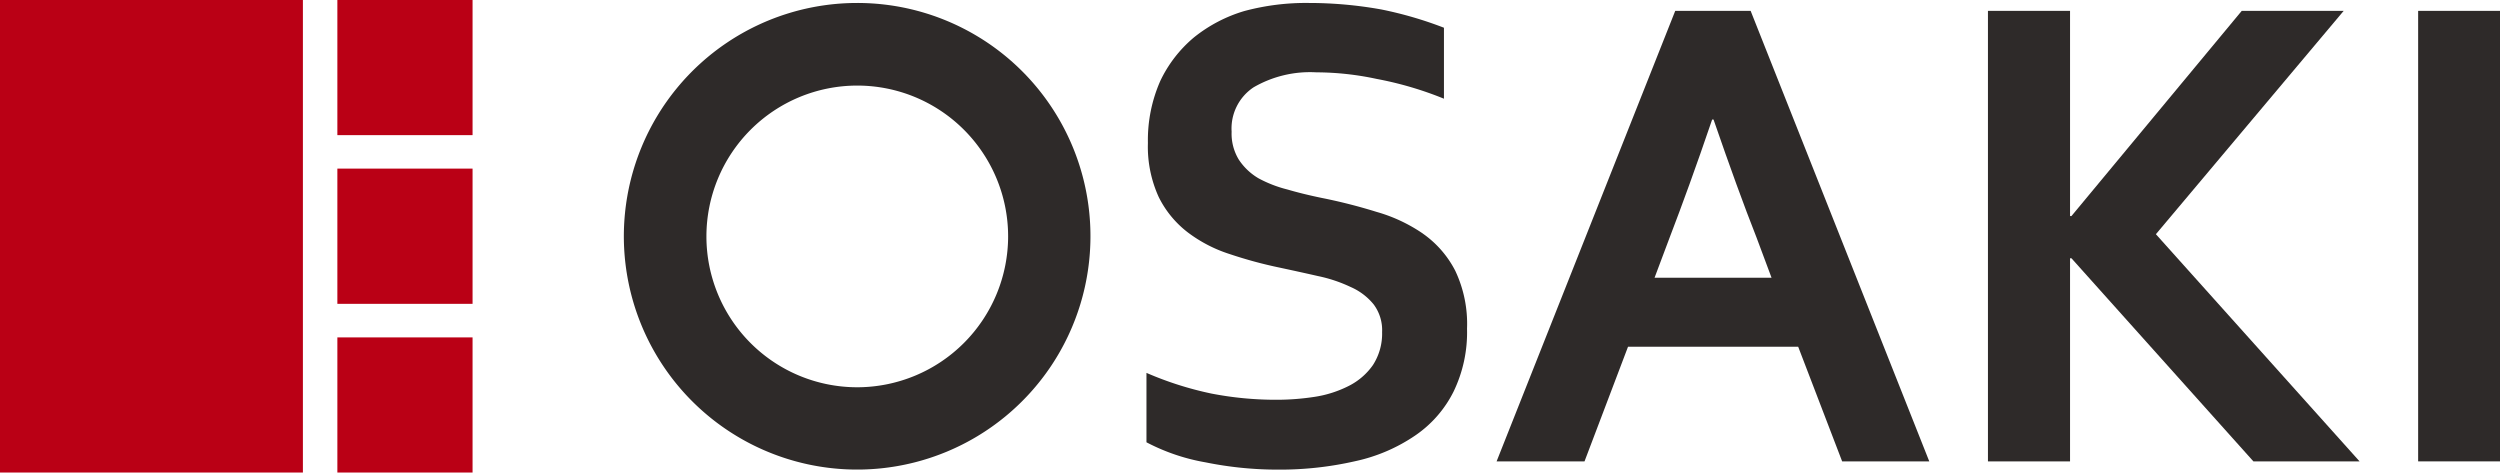 <svg xmlns="http://www.w3.org/2000/svg" xmlns:xlink="http://www.w3.org/1999/xlink" width="227.483" height="43" viewBox="0 0 227.483 43"><defs><clipPath id="a"><rect width="227.483" height="43" fill="none"/></clipPath></defs><g transform="translate(0 0.001)"><rect width="27.562" height="43" transform="translate(0 -0.001)" fill="#ba0015"/><rect width="12.302" height="12.297" transform="translate(30.698 -0.001)" fill="#ba0015"/><rect width="12.302" height="12.302" transform="translate(30.698 30.697)" fill="#ba0015"/><rect width="12.302" height="12.305" transform="translate(30.698 15.341)" fill="#ba0015"/><g transform="translate(0 -0.001)"><g clip-path="url(#a)"><path d="M471.987,3.262h-6.863L448.87,44.255h8l3.959-10.432h15.484l4,10.432h7.928Zm-8.743,24.28,1.382-3.679c1.106-2.887,2.406-6.44,3.859-10.717h.124c1.471,4.267,2.767,7.83,3.909,10.727l1.37,3.669Z" transform="translate(-312.69 -2.272)" fill="#2e2a29"/><path d="M628.614,3.261h-9.276l-15.494,18.67h-.129V3.261h-7.47V44.255h7.47V25.774h.129L620.4,44.255h9.661L611.527,23.583Z" transform="translate(-415.355 -2.272)" fill="#2e2a29"/><rect width="7.448" height="40.993" transform="translate(220.035 0.989)" fill="#2e2a29"/><path d="M369.043,21.9a14.365,14.365,0,0,0-4.232-1.988,49.025,49.025,0,0,0-4.99-1.271c-1.1-.227-2.147-.481-3.144-.773a11.273,11.273,0,0,1-2.612-1.013,5.443,5.443,0,0,1-1.789-1.692,4.545,4.545,0,0,1-.659-2.551,4.5,4.5,0,0,1,1.994-4.034,10.229,10.229,0,0,1,5.715-1.366,26.458,26.458,0,0,1,5.494.6,31.579,31.579,0,0,1,6.118,1.8V3.154a34.917,34.917,0,0,0-5.7-1.663A37.245,37.245,0,0,0,358.661.9a21.593,21.593,0,0,0-5.889.735A13.374,13.374,0,0,0,348.2,4.026a11.687,11.687,0,0,0-3.071,3.965A13.335,13.335,0,0,0,344,13.637a11.019,11.019,0,0,0,.981,4.916,9.173,9.173,0,0,0,2.646,3.221,12.767,12.767,0,0,0,3.831,1.98,39.378,39.378,0,0,0,4.58,1.238c1.206.259,2.366.514,3.451.761a13.167,13.167,0,0,1,2.96.992,5.531,5.531,0,0,1,2.094,1.586,3.915,3.915,0,0,1,.767,2.521,5.272,5.272,0,0,1-.829,2.988,5.939,5.939,0,0,1-2.192,1.9,10.273,10.273,0,0,1-3.082.994,22.862,22.862,0,0,1-3.478.272,30.747,30.747,0,0,1-5.942-.563,30.6,30.6,0,0,1-5.919-1.884v6.316a18.283,18.283,0,0,0,5.378,1.826,33.029,33.029,0,0,0,6.573.662,30.793,30.793,0,0,0,7.043-.768,15.444,15.444,0,0,0,5.471-2.345,10.518,10.518,0,0,0,3.479-3.986,12.385,12.385,0,0,0,1.226-5.728,11.271,11.271,0,0,0-1.072-5.27,9.322,9.322,0,0,0-2.927-3.365" transform="translate(-239.548 -0.63)" fill="#2e2a29"/><path d="M208.323.9a21.229,21.229,0,1,0,21.231,21.222A21.214,21.214,0,0,0,208.323.9m0,34.969a13.726,13.726,0,1,1,13.739-13.747,13.747,13.747,0,0,1-13.739,13.747" transform="translate(-130.33 -0.63)" fill="#2e2a29"/></g></g></g></svg>